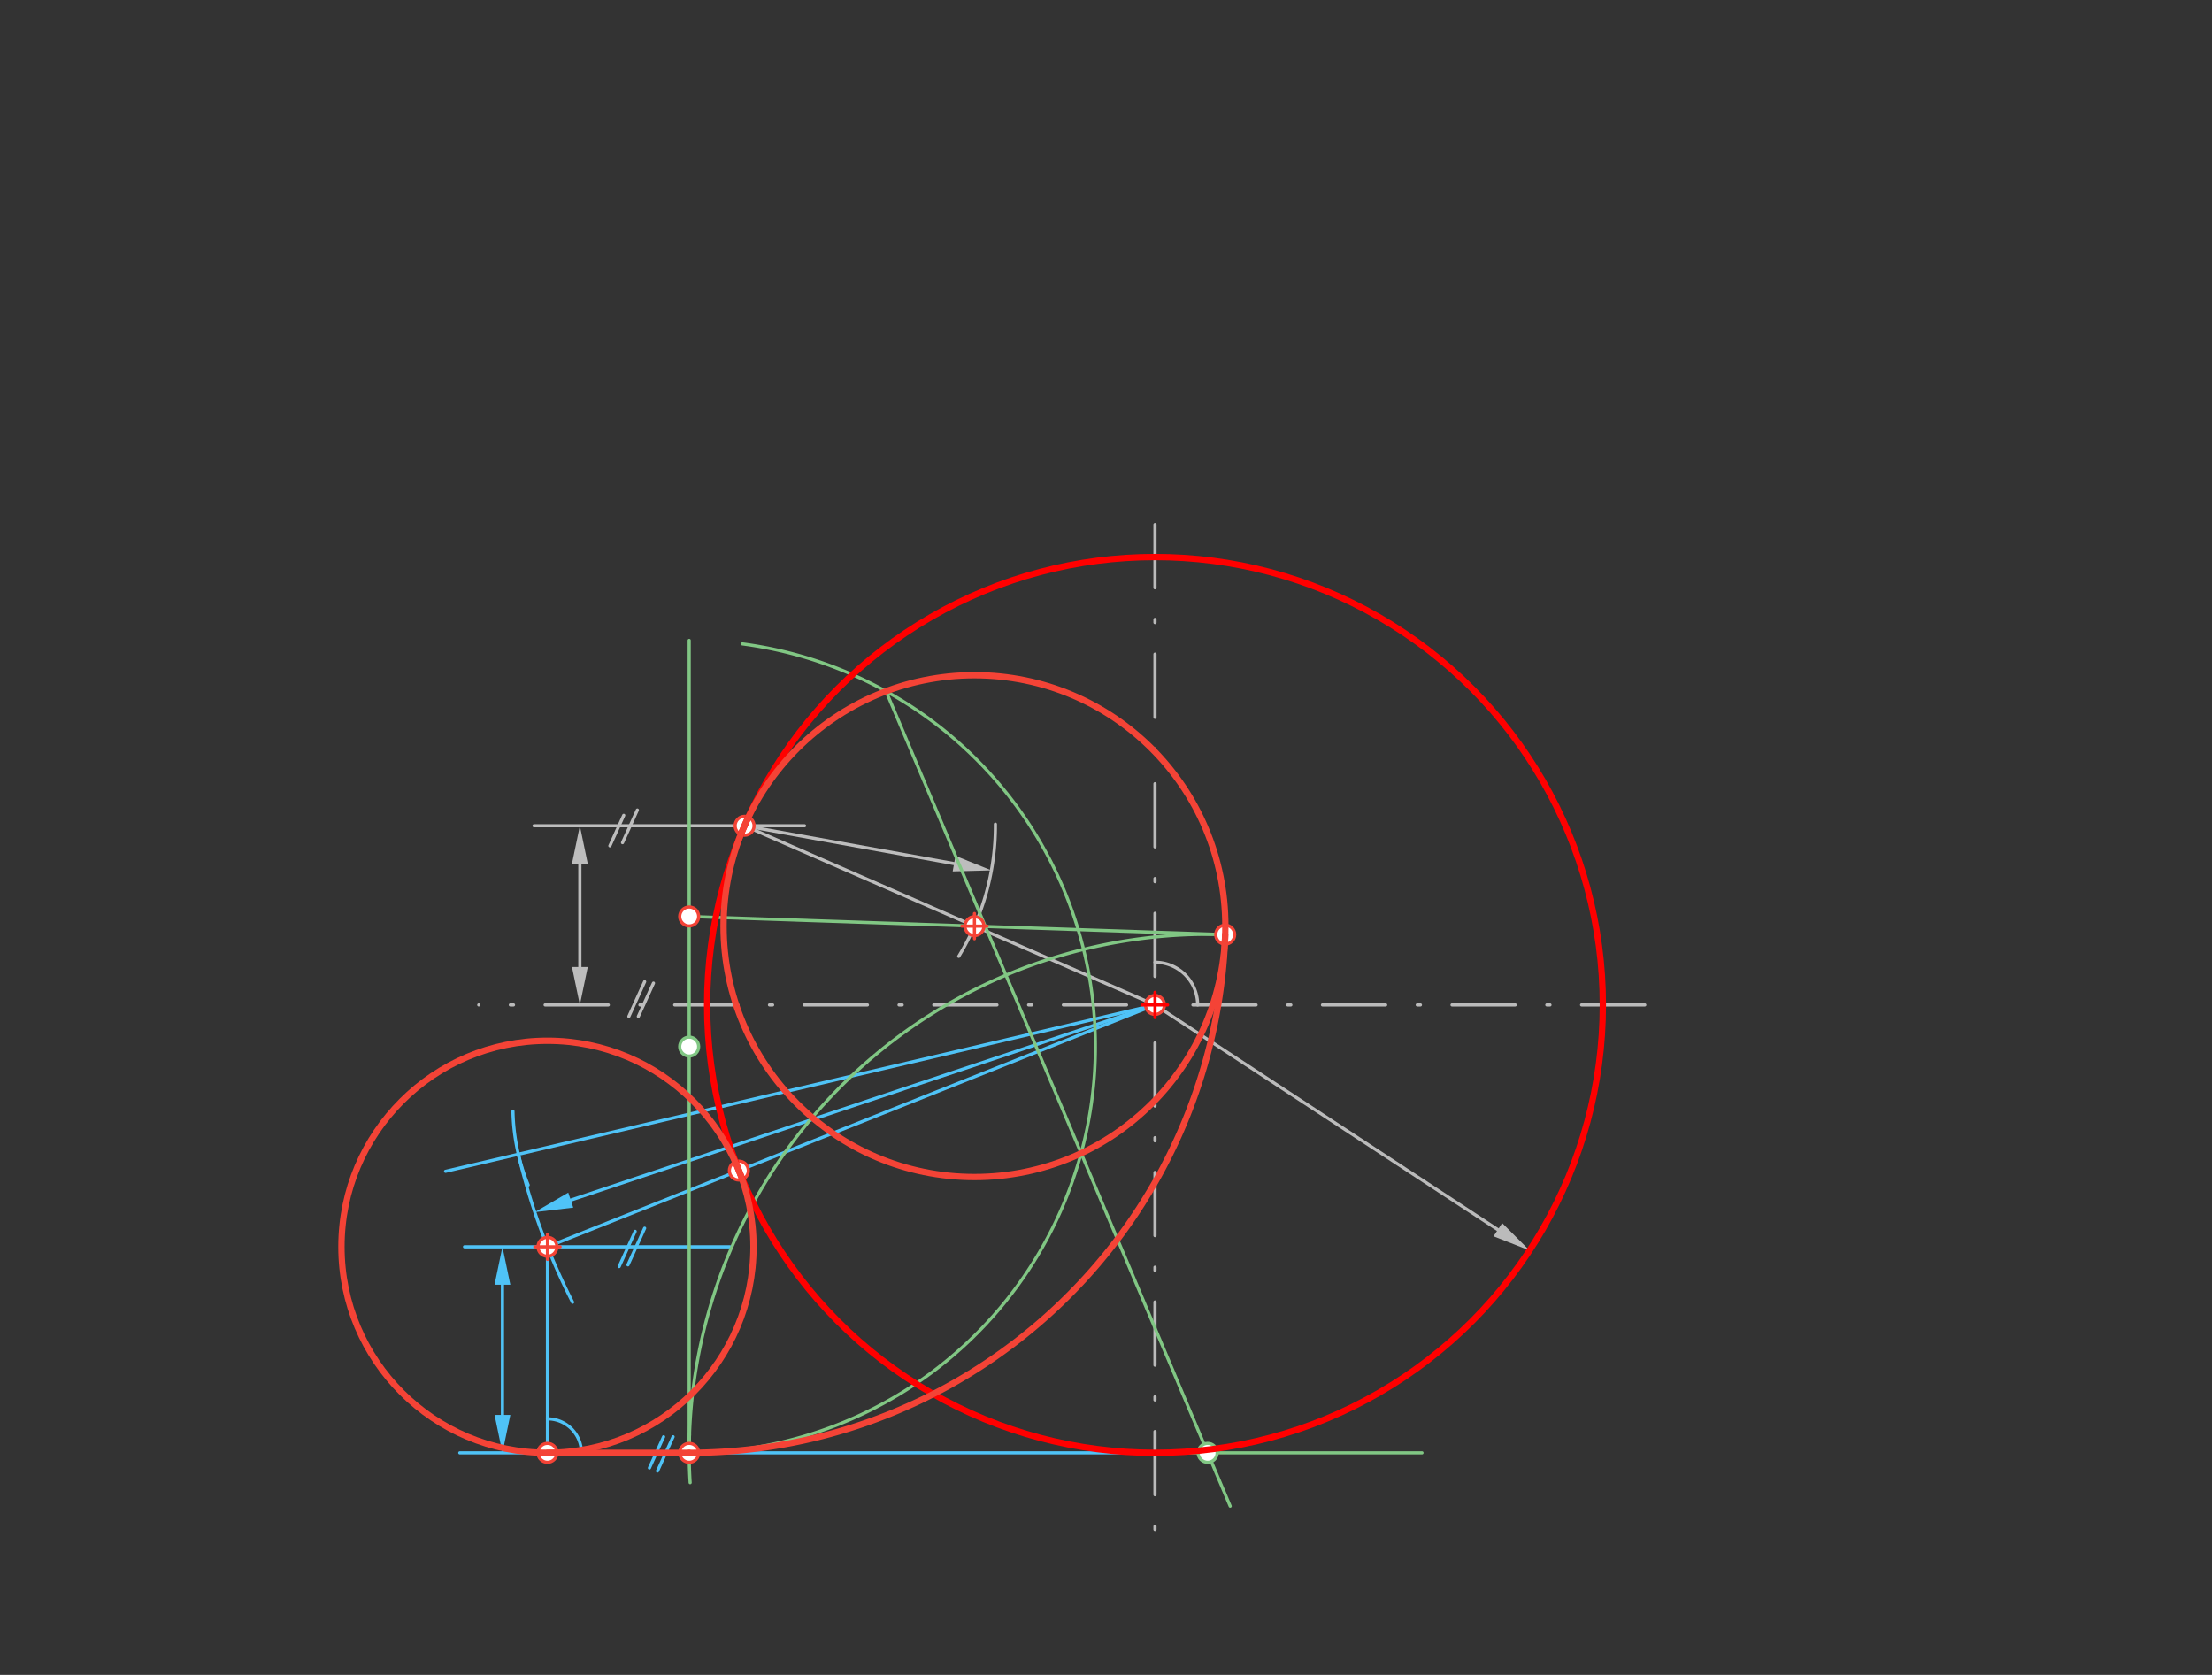 <svg xmlns="http://www.w3.org/2000/svg" class="svg--816" height="100%" preserveAspectRatio="xMidYMid meet" viewBox="0 0 700 530" width="100%"><rect x="0" y="0" width="700" height="530" fill="#333333" stroke="none"/><defs><marker id="marker-arrow" markerHeight="16" markerUnits="userSpaceOnUse" markerWidth="24" orient="auto-start-reverse" refX="24" refY="4" viewBox="0 0 24 8"><path d="M 0 0 L 24 4 L 0 8 z" stroke="inherit"></path></marker></defs><g class="aux-layer--949"><g class="element--733"><line stroke="#bbbbbb" stroke-dasharray="20, 10, 1, 10" stroke-linecap="round" stroke-width="1" x1="365.5" x2="365.5" y1="166" y2="491.984"></line></g><g class="element--733"><line stroke="#bbbbbb" stroke-dasharray="none" stroke-linecap="round" stroke-width="1" x1="365.5" x2="474.002" y1="318" y2="389.119"></line><path d="M484.038,395.697 l12,2.5 l0,-5 z" fill="#bbbbbb" stroke="#bbbbbb" stroke-width="0" transform="rotate(213.243, 484.038, 395.697)"></path></g><g class="element--733"><line stroke="#bbbbbb" stroke-dasharray="20, 10, 1, 10" stroke-linecap="round" stroke-width="1" x1="520.5" x2="151.5" y1="318" y2="318"></line></g><g class="element--733"><path d="M 379 318 A 13.5 13.5 0 0 0 365.5 304.5" fill="none" stroke="#BDBDBD" stroke-dasharray="none" stroke-linecap="round" stroke-width="1"></path></g><g class="element--733"><line stroke="#BDBDBD" stroke-dasharray="none" stroke-linecap="round" stroke-width="1" x1="183.5" x2="183.5" y1="306" y2="273.307"></line><path d="M183.5,318 l12,2.5 l0,-5 z" fill="#BDBDBD" stroke="#BDBDBD" stroke-width="0" transform="rotate(270, 183.5, 318)"></path><path d="M183.5,261.307 l12,2.5 l0,-5 z" fill="#BDBDBD" stroke="#BDBDBD" stroke-width="0" transform="rotate(90, 183.5, 261.307)"></path></g><g class="element--733"><line stroke="#BDBDBD" stroke-dasharray="none" stroke-linecap="round" stroke-width="1" x1="169" x2="254.595" y1="261.307" y2="261.307"></line></g><g class="element--733"><line stroke="#BDBDBD" stroke-dasharray="none" stroke-linecap="round" stroke-width="1" x1="199" x2="204" y1="321.65" y2="310.65"></line></g><g class="element--733"><line stroke="#BDBDBD" stroke-dasharray="none" stroke-linecap="round" stroke-width="1" x1="202" x2="206.795" y1="321.65" y2="311.102"></line></g><g class="element--733"><line stroke="#BDBDBD" stroke-dasharray="none" stroke-linecap="round" stroke-width="1" x1="193" x2="197.384" y1="267.65" y2="258.006"></line></g><g class="element--733"><line stroke="#BDBDBD" stroke-dasharray="none" stroke-linecap="round" stroke-width="1" x1="197" x2="201.692" y1="266.65" y2="256.328"></line></g><g class="element--733"><line stroke="#BDBDBD" stroke-dasharray="none" stroke-linecap="round" stroke-width="1" x1="235.6" x2="365.5" y1="261.307" y2="318"></line></g><g class="element--733"><path d="M 303.4 302.627 A 79.37 79.37 0 0 0 314.995 260.8" fill="none" stroke="#BDBDBD" stroke-dasharray="none" stroke-linecap="round" stroke-width="1"></path></g><g class="element--733"><line stroke="#BDBDBD" stroke-dasharray="none" stroke-linecap="round" stroke-width="1" x1="235.6" x2="301.925" y1="261.307" y2="273.288"></line><path d="M313.734,275.421 l12,2.5 l0,-5 z" fill="#BDBDBD" stroke="#BDBDBD" stroke-width="0" transform="rotate(190.24, 313.734, 275.421)"></path></g><g class="element--733"><line stroke="#4FC3F7" stroke-dasharray="none" stroke-linecap="round" stroke-width="1" x1="365.5" x2="145.5" y1="459.732" y2="459.732"></line></g><g class="element--733"><line stroke="#4FC3F7" stroke-dasharray="none" stroke-linecap="round" stroke-width="1" x1="159" x2="159" y1="447.732" y2="406.535"></line><path d="M159,459.732 l12,2.5 l0,-5 z" fill="#4FC3F7" stroke="#4FC3F7" stroke-width="0" transform="rotate(270, 159, 459.732)"></path><path d="M159,394.535 l12,2.5 l0,-5 z" fill="#4FC3F7" stroke="#4FC3F7" stroke-width="0" transform="rotate(90, 159, 394.535)"></path></g><g class="element--733"><line stroke="#4FC3F7" stroke-dasharray="none" stroke-linecap="round" stroke-width="1" x1="147" x2="231" y1="394.535" y2="394.535"></line></g><g class="element--733"><line stroke="#4FC3F7" stroke-dasharray="none" stroke-linecap="round" stroke-width="1" x1="210" x2="205.514" y1="454.65" y2="464.52"></line></g><g class="element--733"><line stroke="#4FC3F7" stroke-dasharray="none" stroke-linecap="round" stroke-width="1" x1="213" x2="208.068" y1="454.65" y2="465.499"></line></g><g class="element--733"><line stroke="#4FC3F7" stroke-dasharray="none" stroke-linecap="round" stroke-width="1" x1="201" x2="195.932" y1="389.65" y2="400.801"></line></g><g class="element--733"><line stroke="#4FC3F7" stroke-dasharray="none" stroke-linecap="round" stroke-width="1" x1="204" x2="198.726" y1="388.65" y2="400.253"></line></g><g class="element--733"><line stroke="#4FC3F7" stroke-dasharray="none" stroke-linecap="round" stroke-width="1" x1="365.5" x2="141" y1="318" y2="370.65"></line></g><g class="element--733"><path d="M 167.147 374.993 A 65.197 65.197 0 0 1 162.328 351.663" fill="none" stroke="#4FC3F7" stroke-dasharray="none" stroke-linecap="round" stroke-width="1"></path></g><g class="element--733"><path d="M 164.037 365.247 A 206.929 206.929 0 0 0 181.195 412.082" fill="none" stroke="#4FC3F7" stroke-dasharray="none" stroke-linecap="round" stroke-width="1"></path></g><g class="element--733"><line stroke="#4FC3F7" stroke-dasharray="none" stroke-linecap="round" stroke-width="1" x1="365.5" x2="180.616" y1="318" y2="379.769"></line><path d="M169.235,383.572 l12,2.5 l0,-5 z" fill="#4FC3F7" stroke="#4FC3F7" stroke-width="0" transform="rotate(341.526, 169.235, 383.572)"></path></g><g class="element--733"><line stroke="#4FC3F7" stroke-dasharray="none" stroke-linecap="round" stroke-width="1" x1="173.245" x2="365.5" y1="394.535" y2="318"></line></g><g class="element--733"><line stroke="#4FC3F7" stroke-dasharray="none" stroke-linecap="round" stroke-width="1" x1="173.245" x2="173.245" y1="394.535" y2="459.732"></line></g><g class="element--733"><path d="M 184 459.732 A 10.755 10.755 0 0 0 173.245 448.977" fill="none" stroke="#4FC3F7" stroke-dasharray="none" stroke-linecap="round" stroke-width="1"></path></g><g class="element--733"><path d="M 218.401 469.175 A 147.402 147.402 0 0 1 218.216 453.858" fill="none" stroke="#81C784" stroke-dasharray="none" stroke-linecap="round" stroke-width="1"></path></g><g class="element--733"><line stroke="#81C784" stroke-dasharray="none" stroke-linecap="round" stroke-width="1" x1="218.098" x2="218.098" y1="459.732" y2="202.65"></line></g><g class="element--733"><path d="M 218.098 459.732 A 128.541 128.541 0 0 0 234.945 203.759" fill="none" stroke="#81C784" stroke-dasharray="none" stroke-linecap="round" stroke-width="1"></path></g><g class="element--733"><line stroke="#81C784" stroke-dasharray="none" stroke-linecap="round" stroke-width="1" x1="280.4" x2="389.3" y1="218.757" y2="476.615"></line></g><g class="element--733"><line stroke="#81C784" stroke-dasharray="none" stroke-linecap="round" stroke-width="1" x1="365.5" x2="450" y1="459.732" y2="459.732"></line></g><g class="element--733"><path d="M 218.098 459.732 A 164.072 164.072 0 0 1 387.724 295.754" fill="none" stroke="#81C784" stroke-dasharray="none" stroke-linecap="round" stroke-width="1"></path></g><g class="element--733"><line stroke="#81C784" stroke-dasharray="none" stroke-linecap="round" stroke-width="1" x1="387.724" x2="218.096" y1="295.754" y2="290.009"></line></g><g class="element--733"><circle cx="365.5" cy="318" r="3" stroke="#F44336" stroke-width="1" fill="#ffffff"></circle>}</g><g class="element--733"><circle cx="235.632" cy="261.307" r="3" stroke="#F44336" stroke-width="1" fill="#ffffff"></circle>}</g><g class="element--733"><circle cx="308.371" cy="293.067" r="3" stroke="#F44336" stroke-width="1" fill="#ffffff"></circle>}</g><g class="element--733"><circle cx="173.245" cy="394.535" r="3" stroke="#F44336" stroke-width="1" fill="#ffffff"></circle>}</g><g class="element--733"><circle cx="233.818" cy="370.422" r="3" stroke="#F44336" stroke-width="1" fill="#ffffff"></circle>}</g><g class="element--733"><circle cx="173.245" cy="459.732" r="3" stroke="#F44336" stroke-width="1" fill="#ffffff"></circle>}</g><g class="element--733"><circle cx="218.098" cy="459.732" r="3" stroke="#F44336" stroke-width="1" fill="#ffffff"></circle>}</g><g class="element--733"><circle cx="218.098" cy="331.191" r="3" stroke="#81C784" stroke-width="1" fill="#ffffff"></circle>}</g><g class="element--733"><circle cx="382.17" cy="459.732" r="3" stroke="#81C784" stroke-width="1" fill="#ffffff"></circle>}</g><g class="element--733"><circle cx="387.724" cy="295.754" r="3" stroke="#F44336" stroke-width="1" fill="#ffffff"></circle>}</g><g class="element--733"><circle cx="218.098" cy="290.009" r="3" stroke="#F44336" stroke-width="1" fill="#ffffff"></circle>}</g></g><g class="main-layer--75a"><g class="element--733"><g class="center--a87"><line x1="361.5" y1="318" x2="369.5" y2="318" stroke="#ff0000" stroke-width="1" stroke-linecap="round"></line><line x1="365.5" y1="314" x2="365.5" y2="322" stroke="#ff0000" stroke-width="1" stroke-linecap="round"></line><circle class="hit--87b" cx="365.5" cy="318" r="4" stroke="none" fill="transparent"></circle></g><circle cx="365.5" cy="318" fill="none" r="141.732" stroke="#ff0000" stroke-dasharray="none" stroke-width="2"></circle></g><g class="element--733"><g class="center--a87"><line x1="304.371" y1="293.067" x2="312.371" y2="293.067" stroke="#F44336" stroke-width="1" stroke-linecap="round"></line><line x1="308.371" y1="289.067" x2="308.371" y2="297.067" stroke="#F44336" stroke-width="1" stroke-linecap="round"></line><circle class="hit--87b" cx="308.371" cy="293.067" r="4" stroke="none" fill="transparent"></circle></g><circle cx="308.371" cy="293.067" fill="none" r="79.399" stroke="#F44336" stroke-dasharray="none" stroke-width="2"></circle></g><g class="element--733"><g class="center--a87"><line x1="169.245" y1="394.535" x2="177.245" y2="394.535" stroke="#F44336" stroke-width="1" stroke-linecap="round"></line><line x1="173.245" y1="390.535" x2="173.245" y2="398.535" stroke="#F44336" stroke-width="1" stroke-linecap="round"></line><circle class="hit--87b" cx="173.245" cy="394.535" r="4" stroke="none" fill="transparent"></circle></g><circle cx="173.245" cy="394.535" fill="none" r="65.197" stroke="#F44336" stroke-dasharray="none" stroke-width="2"></circle></g><g class="element--733"><line stroke="#F44336" stroke-dasharray="none" stroke-linecap="round" stroke-width="2" x1="173.245" x2="218.098" y1="459.732" y2="459.732"></line></g><g class="element--733"><path d="M 218.098 459.732 A 169.723 169.723 0 0 0 387.724 295.754" fill="none" stroke="#F44336" stroke-dasharray="none" stroke-linecap="round" stroke-width="2"></path></g></g><g class="snaps-layer--ac6"></g><g class="temp-layer--52d"></g></svg>